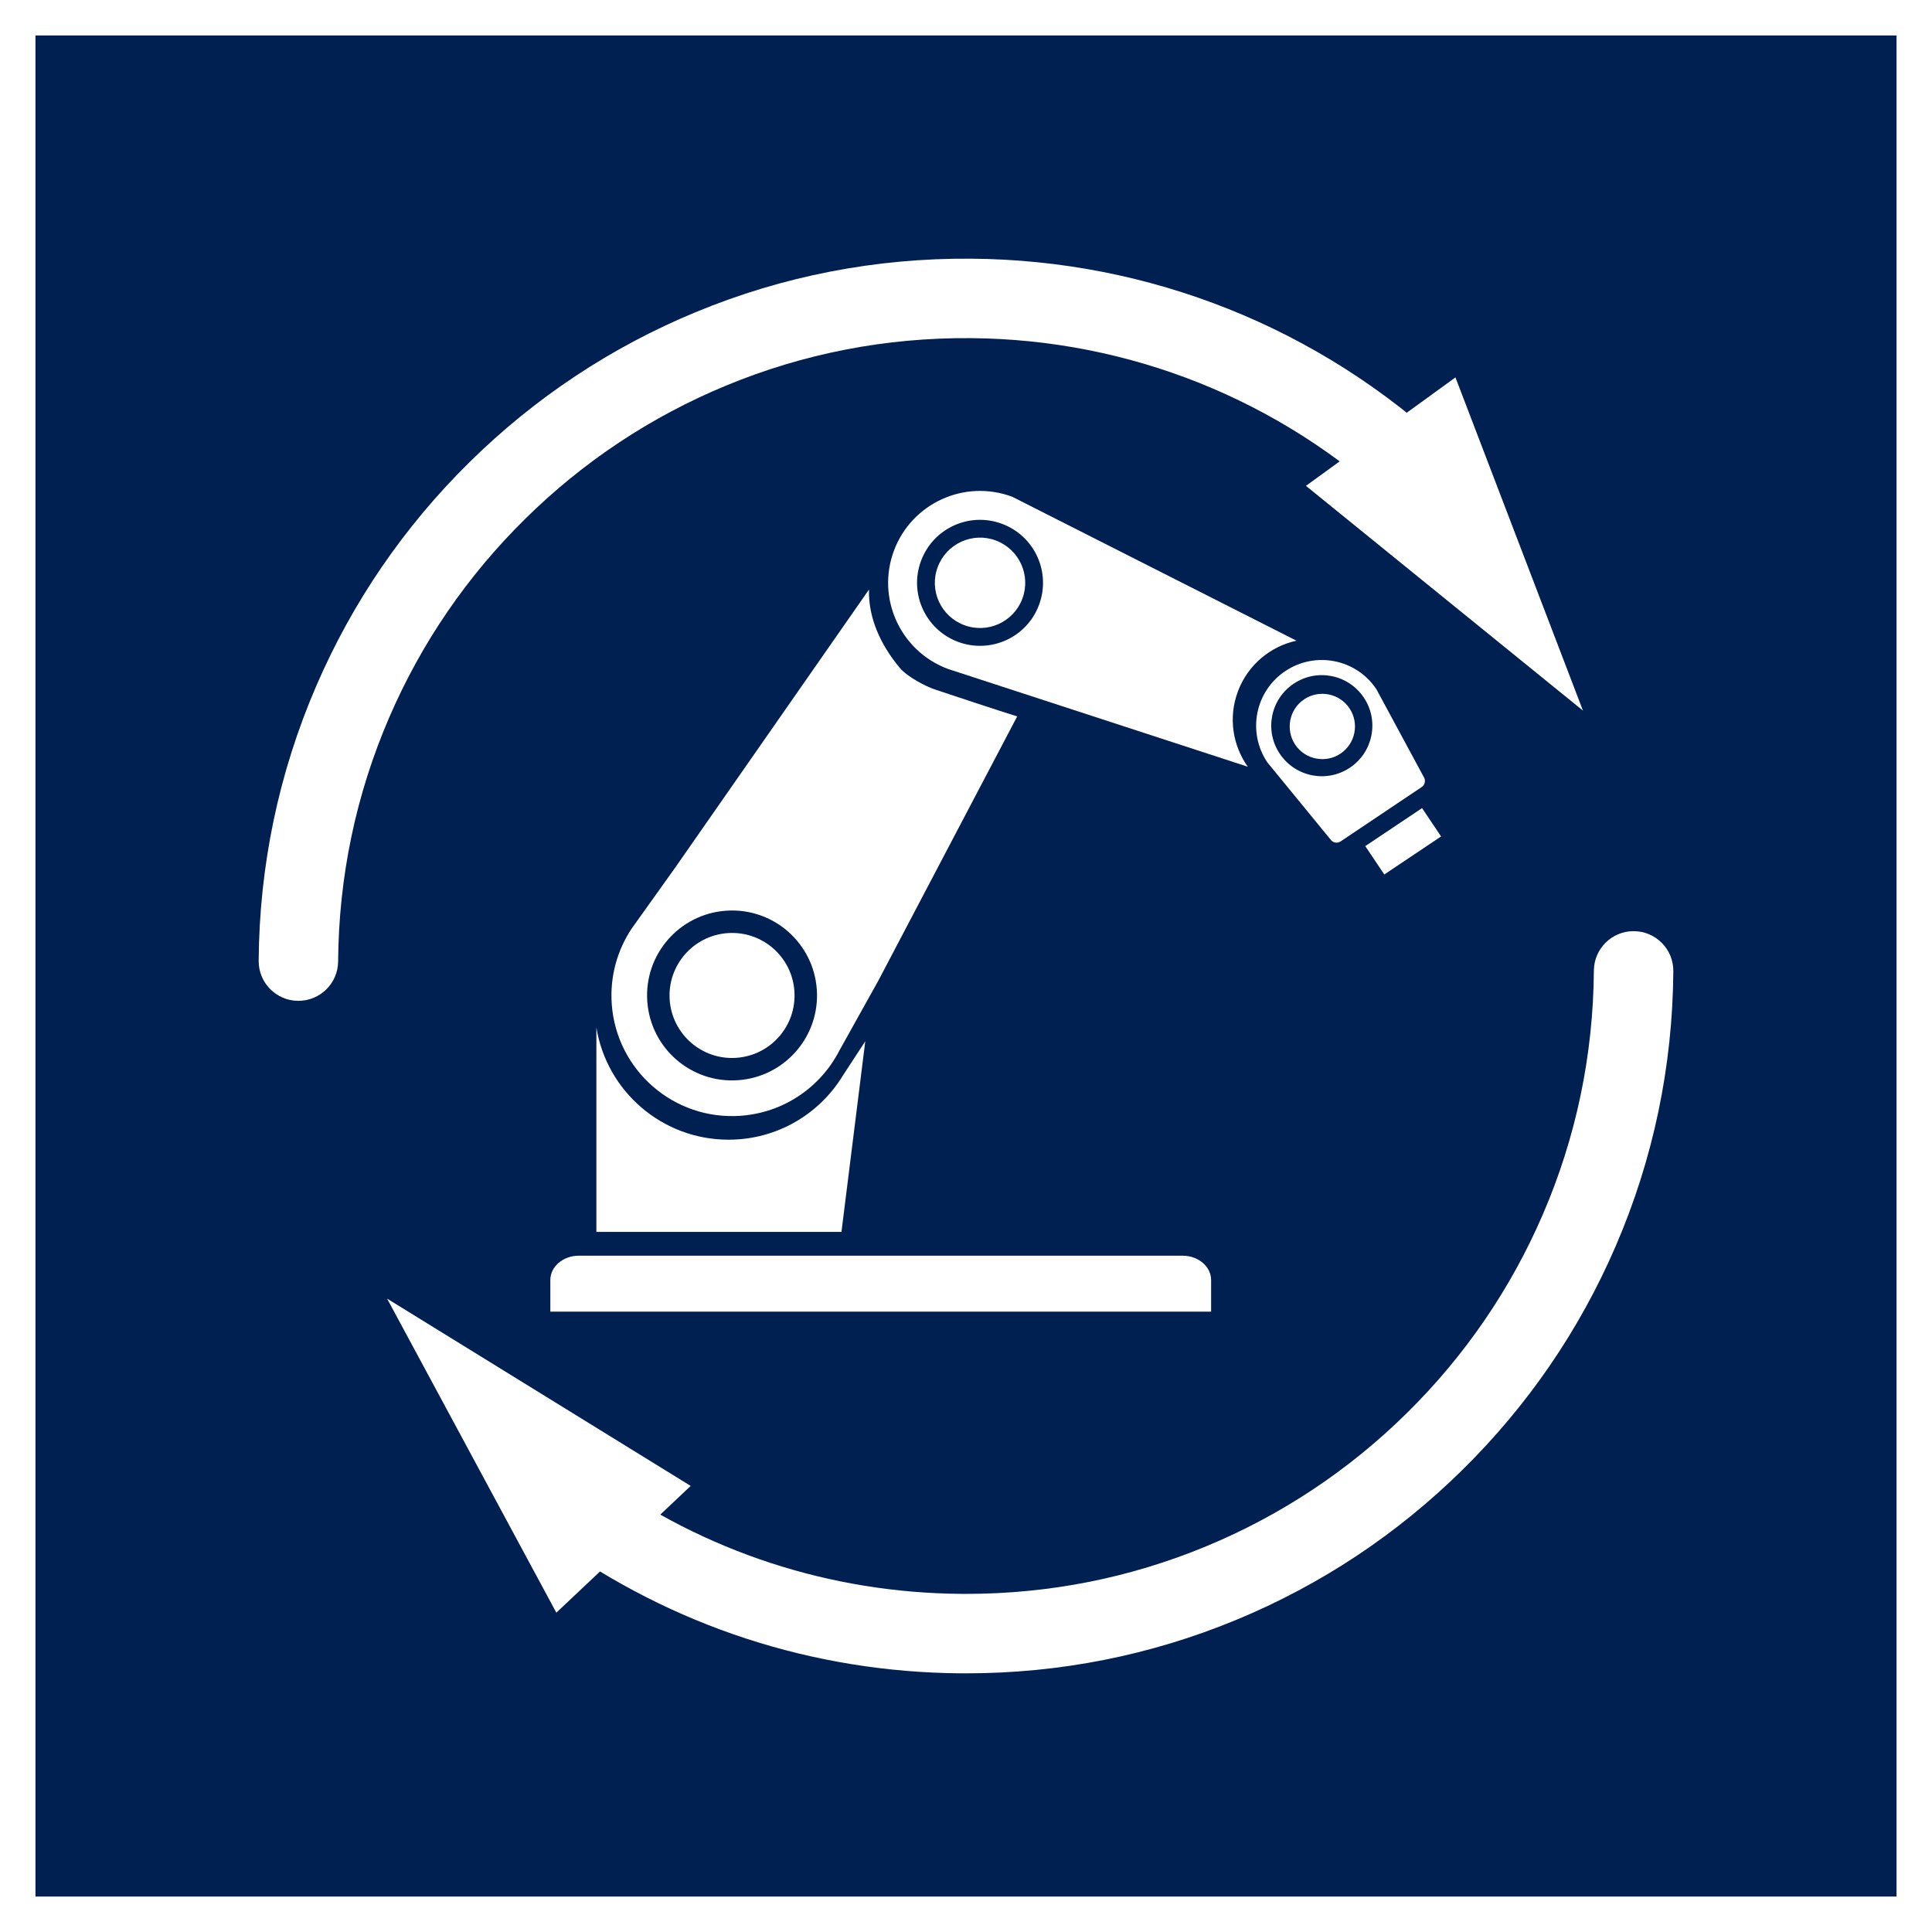 <?xml version="1.0" encoding="UTF-8"?>
<svg xmlns="http://www.w3.org/2000/svg" viewBox="0 0 1984.25 1984.25">
  <g id="Hintergrund">
    <rect x="0" width="1984.25" height="1984.25" style="fill: #fff;"/>
    <rect x="36.42" y="36.42" width="1911.41" height="1911.41" style="fill: #002052;"/>
  </g>
  <g id="Ebene_1">
    <g>
      <g>
        <path d="M1330.24,764.81c-10.28-15.37-6.19-36.25,9.16-46.56,15.42-10.31,36.23-6.19,46.55,9.19,10.32,15.38,6.18,36.22-9.17,46.54-15.38,10.32-36.26,6.17-46.54-9.17Z" style="fill: #fff;"/>
        <polygon points="1421.74 898.14 1480.05 859.07 1460.51 829.96 1402.19 869 1421.74 898.14" style="fill: #fff;"/>
        <path d="M687.79,1026.87c2.49,35.35,33.15,62.05,68.54,59.56,35.35-2.5,62.05-33.12,59.55-68.54-2.45-35.35-33.15-62.05-68.5-59.55-35.39,2.5-62.04,33.15-59.59,68.54Z" style="fill: #fff;"/>
        <path d="M990.25,642.01c23.98,9.04,50.74-3.09,59.76-27.13,8.98-23.96-3.17-50.7-27.15-59.74-24.01-9.03-50.75,3.16-59.75,27.17-9.05,23.95,3.1,50.72,27.13,59.71Z" style="fill: #fff;"/>
        <path d="M973.38,686.96l308.17,100.51c-15.52-21.84-20.22-50.57-10.14-77.42,10.3-27.45,33.48-46.21,60.13-52.04l-291.81-147.76c-48.84-18.32-103.26,6.35-121.57,55.22-18.28,48.74,6.37,103.13,55.23,121.49ZM983.83,659.18c-33.45-12.58-50.39-49.84-37.83-83.32,12.53-33.47,49.8-50.38,83.23-37.83,33.52,12.55,50.41,49.86,37.86,83.3-12.52,33.5-49.81,50.34-83.27,37.85Z" style="fill: #fff;"/>
        <path d="M1301.53,782.87l64.83,79.15c2.35,3.56,7.08,4.48,10.59,2.11l83.12-55.76c3.52-2.34,4.46-7.04,2.08-10.58l-48.58-90.03c-20.78-30.99-62.63-39.21-93.59-18.48-30.95,20.76-39.17,62.61-18.45,93.58ZM1314.43,774.19c-15.99-23.78-9.62-56.06,14.23-71.99,23.83-15.97,56.05-9.62,72.04,14.25,15.94,23.76,9.57,56.04-14.24,71.96-23.82,16-56.06,9.62-72.03-14.21Z" style="fill: #fff;"/>
        <path d="M628.27,1031.01c4.77,68.28,63.95,119.74,132.2,114.96,44.82-3.14,82.37-29.67,101.55-66.88l40.05-71.88,142.63-271.44s-19.23-5.84-84.75-27.74c-8.3-2.77-27.89-12.49-36-22.28-19.89-23.99-32.2-51.41-31.46-80.27l-198.75,285.2-45.07,63.12c-14.59,22-22.37,48.81-20.39,77.23ZM664.79,1028.45c-3.37-48.08,32.86-89.77,80.97-93.11,48.07-3.38,89.77,32.86,93.15,80.97,3.34,48.08-32.9,89.77-80.97,93.11-48.12,3.38-89.77-32.86-93.15-80.97Z" style="fill: #fff;"/>
        <path d="M612.5,1055.22c10.63,65.43,67.33,115.29,135.76,115.29,49.91,0,93.51-26.44,117.64-66.23l22.78-34.87-24.46,195.82h-251.71v-210.02Z" style="fill: #fff;"/>
        <path d="M565.21,1347.12h678.65s0-32.44,0-32.44c0-13.82-13.08-25.02-29.21-25.02h-620.23c-16.13,0-29.21,11.2-29.21,25.02v32.44Z" style="fill: #fff;"/>
      </g>
      <g>
        <g>
          <path d="M992.29,1718.6c-1.84,0-3.66,0-5.5-.02-151.73-1.11-296.76-48.49-419.39-137-18.27-13.19-22.4-38.7-9.21-56.97,13.19-18.28,38.7-22.4,56.97-9.21,108.82,78.54,237.53,120.58,372.23,121.57,1.63.01,3.26.02,4.89.02,85.35,0,168.25-16.42,246.48-48.84,77.02-31.91,146.33-77.91,206-136.71,59.67-58.8,106.68-127.43,139.72-203.97,34.2-79.23,51.86-163.55,52.5-250.62.16-22.43,18.4-40.51,40.8-40.51.1,0,.2,0,.31,0,22.54.16,40.67,18.57,40.5,41.1-.72,98.05-20.63,193.05-59.18,282.36-37.23,86.24-90.17,163.54-157.36,229.76-67.19,66.22-145.26,118.02-232.04,153.98-88.18,36.54-181.59,55.05-277.71,55.05Z" style="fill: #fff;"/>
          <polygon points="709.36 1526.11 397.56 1333.74 571.39 1656.28 709.36 1526.11" style="fill: #fff;"/>
        </g>
        <g>
          <path d="M306.48,1027.9c-.1,0-.2,0-.31,0-22.54-.16-40.67-18.57-40.51-41.1.72-98.05,20.63-193.05,59.18-282.36,37.23-86.24,90.17-163.54,157.36-229.76,67.19-66.22,145.26-118.02,232.04-153.98,89.86-37.24,185.15-55.75,283.2-55.03,183.39,1.35,357.99,71.15,491.65,196.56,16.43,15.42,17.26,41.24,1.84,57.68-15.42,16.43-41.24,17.26-57.68,1.84-118.63-111.31-273.62-173.27-436.4-174.47-87.08-.65-171.64,15.79-251.36,48.82-77.02,31.91-146.33,77.91-206,136.71-59.67,58.8-106.68,127.43-139.72,203.97-34.2,79.23-51.86,163.55-52.5,250.62-.16,22.43-18.4,40.51-40.8,40.51Z" style="fill: #fff;"/>
          <polygon points="1341.26 498.98 1625.76 729.81 1494.81 387.61 1341.26 498.98" style="fill: #fff;"/>
        </g>
      </g>
    </g>
  </g>
</svg>